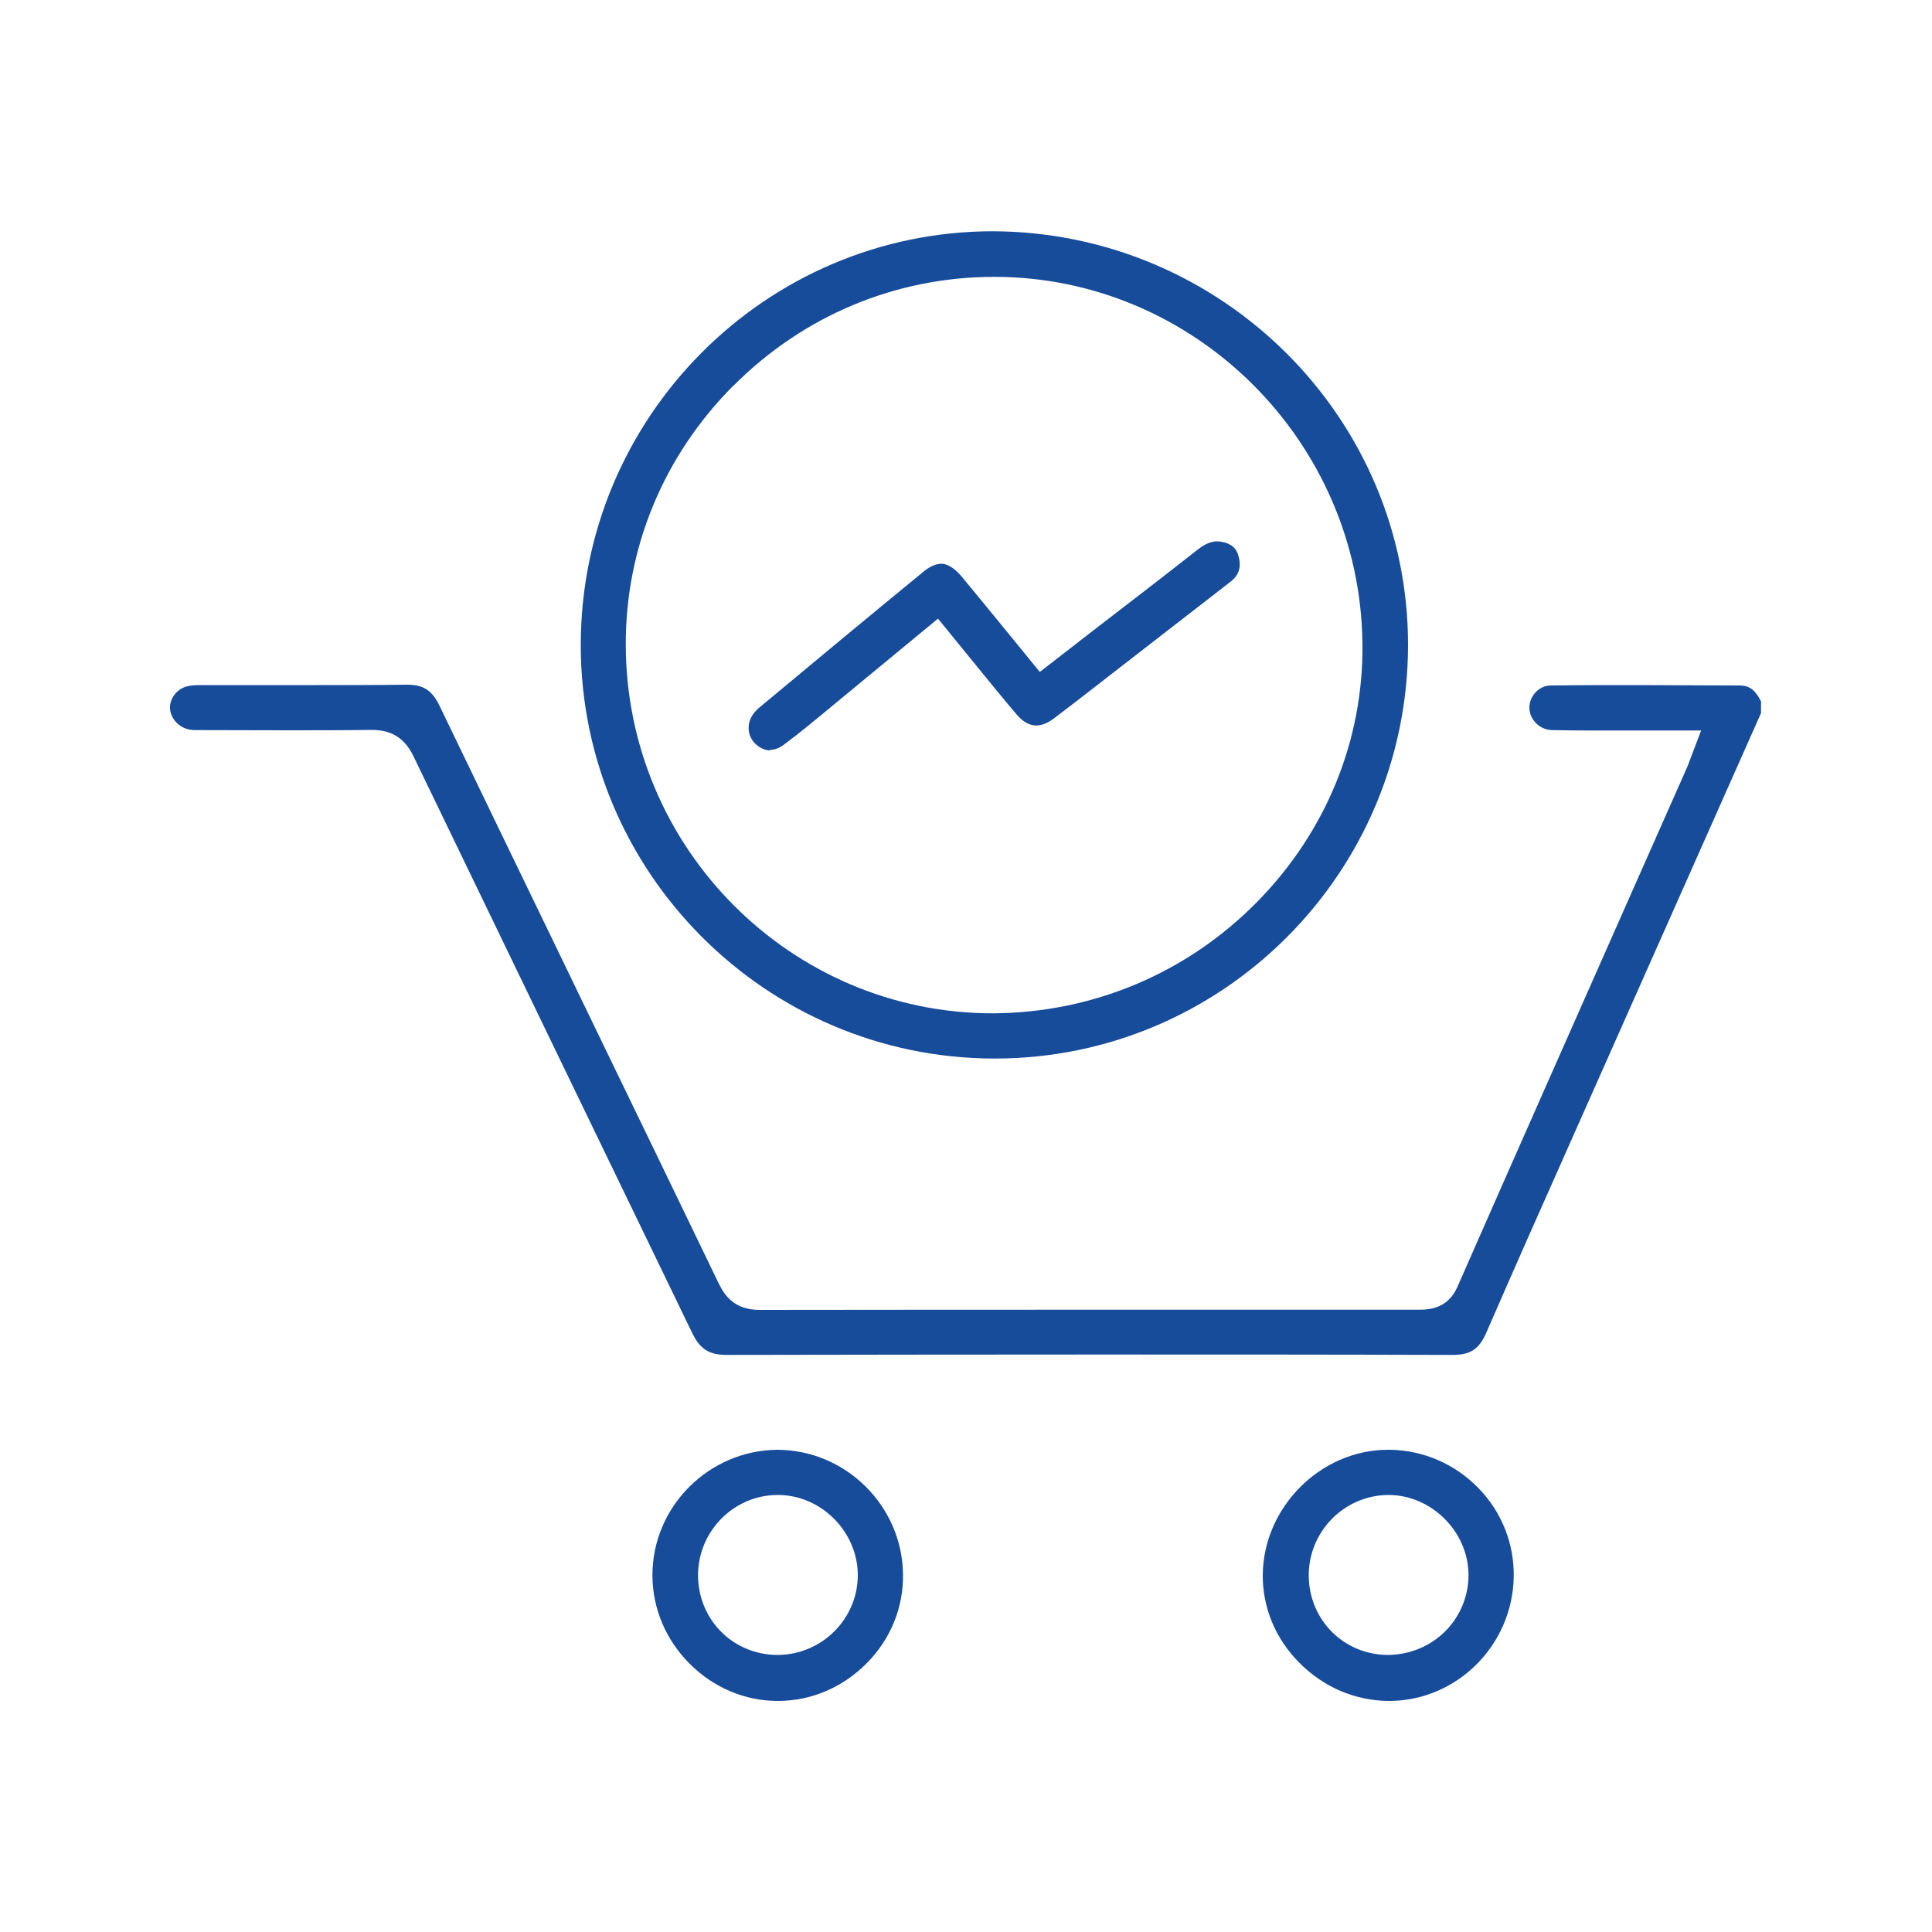 <?xml version="1.0" encoding="UTF-8"?>
<svg xmlns="http://www.w3.org/2000/svg" id="Layer_1" data-name="Layer 1" viewBox="0 0 100 100">
  <defs>
    <style> .cls-1 { fill: #174c9b; } </style>
  </defs>
  <path class="cls-1" d="m37.64,70.04c-.88,0-1.31-.28-1.71-1.09-2.34-4.85-4.69-9.7-7.03-14.55l-.16-.32c-2.41-4.99-4.83-9.97-7.23-14.97-.47-.97-1.18-1.42-2.24-1.42-1.54.02-3.04.02-4.53.02s-3.09,0-4.64-.01c-.57,0-1.04-.36-1.16-.88-.1-.44.17-.93.62-1.13.16-.07.43-.12.75-.12.76,0,6.15,0,6.15,0,1.55,0,3.1,0,4.65-.02.8,0,1.21.27,1.57,1.03,1.95,4.05,3.91,8.1,5.87,12.15l2.29,4.74c2.1,4.34,4.2,8.68,6.3,13.03.32.66.85,1.41,2.2,1.41,6.48-.01,12.96-.02,19.43-.02h14.68c.46,0,1.55,0,2.09-1.23,2.9-6.59,5.81-13.16,8.72-19.74l3.15-7.11c.05-.11.09-.23.15-.39l.65-1.72h-6.07c-.6,0-1.2,0-1.79,0-.59-.01-1.08-.51-1.08-1.07,0-.56.46-1.03,1.01-1.04,1.5-.01,3-.02,4.5-.02,1.76,0,3.53,0,5.29.02.32,0,.67.07,1.02.81v.53l-9.87,22.2c-1.46,3.27-2.91,6.54-4.34,9.83-.36.82-.77,1.09-1.65,1.09-6.19-.01-12.37-.02-18.56-.02s-12.68,0-19.02.02h0Z"></path>
  <path class="cls-1" d="m51.42,54.69c-11.73-.04-21.27-9.6-21.27-21.3,0-11.76,9.53-21.32,21.24-21.32,11.8.06,21.39,9.62,21.38,21.32,0,11.75-9.56,21.3-21.29,21.3h-.07Zm.04-40.46c-5.11,0-9.93,2.01-13.57,5.67-3.63,3.64-5.61,8.43-5.6,13.51.03,10.56,8.6,19.15,19.1,19.15,5.22-.03,10.1-2.09,13.75-5.8,3.59-3.65,5.53-8.43,5.48-13.44-.12-10.52-8.71-19.08-19.15-19.08h0Z"></path>
  <path class="cls-1" d="m40.25,87.94c-1.67,0-3.27-.68-4.49-1.9-1.22-1.23-1.9-2.83-1.89-4.51,0-3.48,2.86-6.35,6.35-6.39,3.51,0,6.4,2.86,6.43,6.37.01,1.68-.64,3.29-1.85,4.51-1.22,1.23-2.82,1.91-4.52,1.92h-.02Zm-.03-10.66c-2.32.03-4.2,1.95-4.19,4.28.02,2.35,1.87,4.2,4.23,4.2,2.36-.02,4.26-1.93,4.24-4.27-.02-2.29-1.95-4.22-4.22-4.22h-.05Z"></path>
  <path class="cls-1" d="m71.85,87.94c-1.69-.01-3.31-.71-4.53-1.96-1.21-1.23-1.87-2.81-1.85-4.46.03-3.46,2.95-6.38,6.38-6.38h.11c1.71.03,3.3.72,4.5,1.95,1.19,1.22,1.83,2.83,1.8,4.53-.06,3.49-2.91,6.32-6.35,6.32h-.05Zm-.04-10.66c-2.32.04-4.19,1.97-4.17,4.3.02,2.35,1.88,4.18,4.22,4.18,1.17-.02,2.25-.47,3.04-1.28.8-.81,1.23-1.88,1.21-3-.03-2.28-1.97-4.2-4.24-4.2h-.07Z"></path>
  <g>
    <path class="cls-1" d="m91.17,36.35c-.37-.79-.77-.86-1.11-.87-1.76,0-3.52-.02-5.29-.02-1.5,0-3,0-4.5.02-.6,0-1.1.53-1.11,1.14,0,.62.53,1.16,1.18,1.17.6.01,1.2.02,1.79.02h5.92s-.6,1.58-.6,1.58c-.06.16-.1.28-.15.38l-3.15,7.11c-2.91,6.58-5.83,13.16-8.72,19.74-.52,1.17-1.56,1.17-2,1.17h-14.68c-6.48,0-12.95,0-19.43.01-1.29,0-1.8-.72-2.11-1.35-2.09-4.34-4.2-8.69-6.3-13.03l-2.29-4.74c-1.96-4.05-3.92-8.1-5.87-12.15-.38-.79-.83-1.09-1.67-1.09-1.55.02-3.1.02-4.65.02,0,0-5.39,0-6.15,0-.33,0-.62.05-.79.13-.49.22-.78.76-.67,1.24.13.56.64.96,1.26.96h.29c1.45,0,2.9.01,4.35.01s2.99,0,4.53-.02c1.02,0,1.7.43,2.15,1.36,2.41,4.99,4.82,9.98,7.23,14.97l.86,1.78c2.11,4.36,4.22,8.73,6.33,13.09.41.85.88,1.15,1.79,1.15h0c6.34-.01,12.68-.02,19.02-.02s12.37,0,18.56.02c.92,0,1.37-.3,1.74-1.15,1.43-3.28,2.88-6.56,4.34-9.83l9.88-22.24v-.57Z"></path>
    <path class="cls-1" d="m51.42,54.79h.07c11.79,0,21.38-9.6,21.39-21.4.01-11.76-9.62-21.37-21.48-21.42-11.76,0-21.34,9.61-21.34,21.42,0,11.76,9.58,21.37,21.37,21.4Zm-13.46-34.82c3.62-3.64,8.42-5.64,13.5-5.64v-.1.1c10.39,0,18.94,8.52,19.06,18.98.06,4.99-1.88,9.74-5.45,13.37-3.63,3.69-8.49,5.74-13.68,5.77-10.45,0-18.97-8.55-19-19.05-.02-5.05,1.96-9.82,5.57-13.44Z"></path>
    <path class="cls-1" d="m40.22,75.04c-3.55.04-6.45,2.95-6.45,6.49,0,1.71.68,3.33,1.92,4.58,1.24,1.24,2.86,1.93,4.56,1.93h.02c1.72,0,3.35-.7,4.59-1.95,1.23-1.24,1.9-2.87,1.88-4.58-.03-3.56-2.96-6.47-6.53-6.47Zm.04,10.62c-2.3,0-4.11-1.8-4.13-4.1-.01-2.28,1.82-4.16,4.09-4.18h.05s0-.1,0-.1v.1c2.22,0,4.11,1.88,4.13,4.12.01,2.28-1.84,4.14-4.14,4.16Z"></path>
    <path class="cls-1" d="m71.96,75.04h-.12c-3.48,0-6.45,2.97-6.48,6.48-.01,1.68.65,3.29,1.88,4.53,1.25,1.27,2.88,1.97,4.61,1.99h.05c3.5,0,6.39-2.88,6.45-6.42.03-1.72-.62-3.36-1.83-4.6-1.21-1.24-2.83-1.95-4.56-1.98Zm2.87,9.37c-.78.79-1.83,1.23-2.97,1.25-2.29,0-4.09-1.79-4.12-4.08-.02-2.28,1.8-4.16,4.07-4.2h.06s0-.1,0-.1v.1c2.21,0,4.11,1.88,4.14,4.1.01,1.1-.41,2.14-1.18,2.93Z"></path>
    <path class="cls-1" d="m39.87,38.81c.22,0,.45-.08.67-.24.86-.64,1.74-1.37,2.45-1.96l5.56-4.59,2.03,2.49c.68.84,1.35,1.66,2.04,2.47.22.26.57.57,1.01.57.29,0,.59-.12.9-.35.65-.49,1.29-.98,1.98-1.52l2.46-1.91c1.57-1.22,3.14-2.43,4.71-3.65.44-.34.58-.75.43-1.32-.11-.44-.39-.67-.9-.76-.08-.01-.15-.02-.22-.02-.31,0-.64.14-1.04.46-1.78,1.4-3.58,2.78-5.41,4.19l-2.72,2.11-2.09-2.56c-.65-.79-1.29-1.58-1.94-2.36-.26-.31-.65-.68-1.07-.68-.28,0-.62.15-.97.45-2.82,2.31-5.62,4.64-8.42,6.97-.21.17-.38.38-.46.55-.23.48-.13,1.03.26,1.38.23.2.48.31.73.31Z"></path>
  </g>
  <path class="cls-1" d="m39.87,38.71c-.23,0-.46-.1-.67-.29-.36-.31-.45-.82-.24-1.26.08-.16.24-.35.44-.51,2.8-2.33,5.6-4.66,8.42-6.97.34-.28.65-.42.91-.42.38,0,.75.35,1,.64.71.85,1.41,1.71,2.12,2.58l1.98,2.42,2.8-2.16c1.83-1.41,3.63-2.8,5.41-4.19.38-.3.69-.43.98-.43.06,0,.13,0,.2.02.47.09.72.29.82.69.13.53.01.9-.4,1.22-1.57,1.22-3.14,2.44-4.71,3.65l-2.46,1.91c-.69.54-1.33,1.04-1.98,1.52-.3.22-.58.33-.84.33-.4,0-.73-.29-.94-.54-.72-.86-1.43-1.73-2.16-2.62l-1.97-2.42-5.64,4.65c-.75.63-1.6,1.33-2.44,1.96-.2.15-.41.23-.61.23Z"></path>
</svg>

